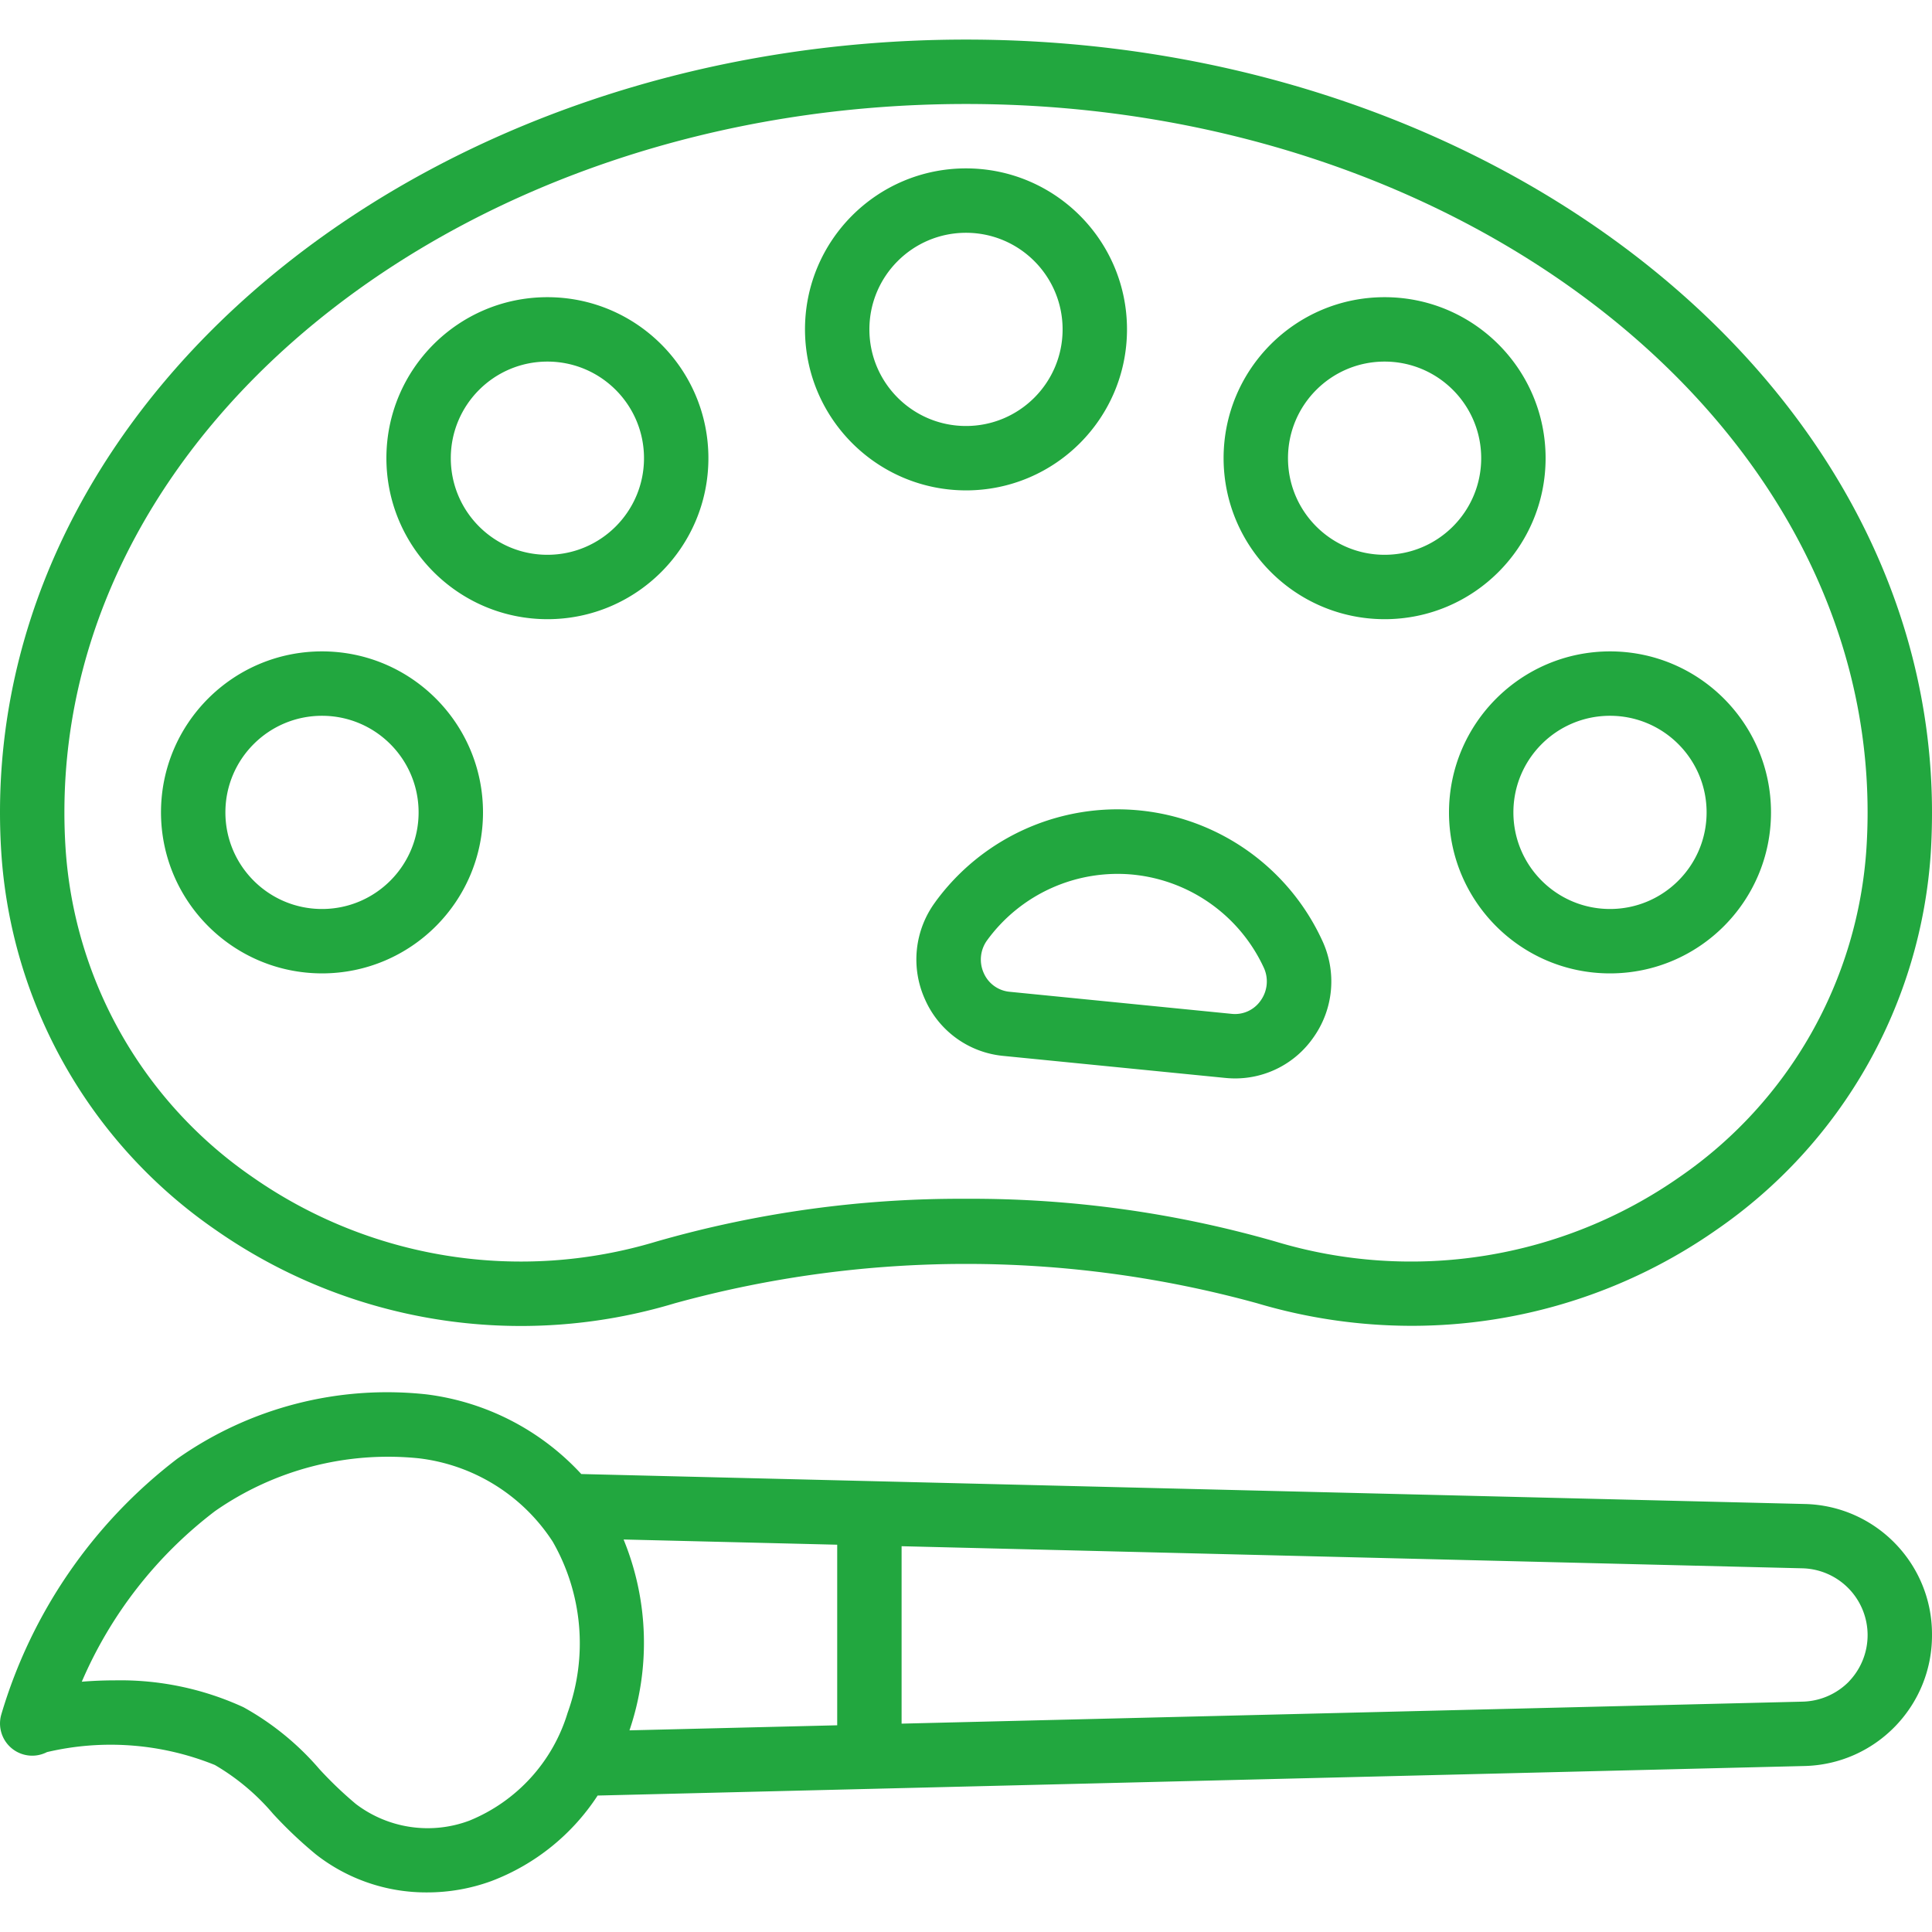 <?xml version="1.0" encoding="UTF-8"?>
<svg xmlns="http://www.w3.org/2000/svg" xmlns:xlink="http://www.w3.org/1999/xlink" xmlns:svgjs="http://svgjs.com/svgjs" version="1.1" width="512" height="512" x="0" y="0" viewBox="0 0 512.001 512.001" style="enable-background:new 0 0 512 512" xml:space="preserve" class="">
  <g>
    <path d="M.333 225.788a131.822 131.822 0 0 0 56.755 100.113 141.254 141.254 0 0 0 121.737 19.482 290.693 290.693 0 0 1 154.351 0 143.72 143.72 0 0 0 40.96 5.973 140.797 140.797 0 0 0 80.802-25.481 131.82 131.82 0 0 0 56.755-100.105c.205-3.465.307-6.958.307-10.479 0-112.922-114.842-204.8-256-204.8S0 102.37 0 215.292c0 3.527.111 7.025.333 10.496zM256 27.558c131.746 0 238.933 84.215 238.933 187.733 0 3.157-.102 6.306-.299 9.429a114.826 114.826 0 0 1-49.493 87.177 124.261 124.261 0 0 1-107.093 17.135A291.454 291.454 0 0 0 256 317.691a291.745 291.745 0 0 0-82.048 11.332 124.195 124.195 0 0 1-107.093-17.126 114.823 114.823 0 0 1-49.493-87.219 148.262 148.262 0 0 1-.299-9.387C17.067 111.774 124.254 27.558 256 27.558z" fill="#22a73f" data-original="#000000"></path>
    <path d="M85.333 257.958c23.564 0 42.667-19.103 42.667-42.667s-19.103-42.667-42.667-42.667-42.667 19.103-42.667 42.667c.029 23.553 19.115 42.639 42.667 42.667zm0-68.266c14.138 0 25.6 11.462 25.6 25.6 0 14.139-11.462 25.6-25.6 25.6s-25.6-11.462-25.6-25.6c0-14.139 11.462-25.6 25.6-25.6zM145.067 164.092c23.564 0 42.667-19.103 42.667-42.667s-19.103-42.667-42.667-42.667S102.4 97.861 102.4 121.425c.028 23.552 19.114 42.638 42.667 42.667zm0-68.267c14.138 0 25.6 11.462 25.6 25.6s-11.462 25.6-25.6 25.6c-14.139 0-25.6-11.462-25.6-25.6s11.461-25.6 25.6-25.6zM384 215.292c0 23.564 19.103 42.667 42.667 42.667s42.667-19.103 42.667-42.667-19.102-42.667-42.667-42.667c-23.553.028-42.639 19.114-42.667 42.667zm42.667-25.6c14.138 0 25.6 11.462 25.6 25.6 0 14.139-11.462 25.6-25.6 25.6s-25.6-11.462-25.6-25.6c0-14.139 11.461-25.6 25.6-25.6zM366.933 164.092c23.564 0 42.667-19.103 42.667-42.667s-19.103-42.667-42.667-42.667-42.667 19.103-42.667 42.667c.029 23.552 19.115 42.638 42.667 42.667zm0-68.267c14.138 0 25.6 11.462 25.6 25.6s-11.462 25.6-25.6 25.6-25.6-11.462-25.6-25.6 11.462-25.6 25.6-25.6zM256 129.958c23.564 0 42.667-19.103 42.667-42.667S279.564 44.625 256 44.625s-42.667 19.103-42.667 42.667c.029 23.552 19.115 42.638 42.667 42.666zm0-68.266c14.139 0 25.6 11.462 25.6 25.6s-11.461 25.6-25.6 25.6c-14.138 0-25.6-11.462-25.6-25.6s11.462-25.6 25.6-25.6zM247.885 239.023a25.598 25.598 0 0 0-2.756 25.813 25.27 25.27 0 0 0 20.796 14.993l58.735 5.828c.853.085 1.707.137 2.611.137a25.232 25.232 0 0 0 20.736-10.769 25.599 25.599 0 0 0 2.364-25.847 59.733 59.733 0 0 0-102.485-10.172v.017zm52.471-7.228a42.847 42.847 0 0 1 34.526 24.567 8.695 8.695 0 0 1-.785 8.789 8.268 8.268 0 0 1-7.748 3.524l-58.735-5.837a8.328 8.328 0 0 1-6.912-4.975 8.679 8.679 0 0 1 .964-8.772 42.777 42.777 0 0 1 38.707-17.297h-.017zM478.071 398.571 230.4 392.503l-76.356-1.869a67.113 67.113 0 0 0-41.02-21.111 96.507 96.507 0 0 0-66.057 17.067A132.587 132.587 0 0 0 .358 454.311a8.533 8.533 0 0 0 12.084 10.018 73.73 73.73 0 0 1 44.501 3.413 59.716 59.716 0 0 1 15.42 12.937 114.014 114.014 0 0 0 11.358 10.761 47.378 47.378 0 0 0 29.491 10.069 49.48 49.48 0 0 0 17.007-3.004 58.237 58.237 0 0 0 28.16-22.665l319.71-7.825c18.883-.386 33.971-15.836 33.911-34.722.11-18.914-15.017-34.396-33.929-34.722zm-256.204 10.794v47.855l-55.049 1.34a72.114 72.114 0 0 0-1.562-50.577zm-97.477 73.122a31.445 31.445 0 0 1-30.071-4.403 102.675 102.675 0 0 1-9.651-9.225 73.384 73.384 0 0 0-20.147-16.427 78.075 78.075 0 0 0-34.193-7.117c-3.055 0-5.973.137-8.653.358a112.65 112.65 0 0 1 35.328-45.227 80.21 80.21 0 0 1 53.931-13.986 49.16 49.16 0 0 1 35.55 22.11 54.144 54.144 0 0 1 3.942 45.338 44.895 44.895 0 0 1-26.036 28.579zm365.62-36.881a17.814 17.814 0 0 1-12.348 5.35l-238.729 5.828v-47.019l238.737 5.854a17.716 17.716 0 0 1 12.339 29.969v.018z" fill="#22a73f" data-original="#000000"></path>
  </g>
</svg>
